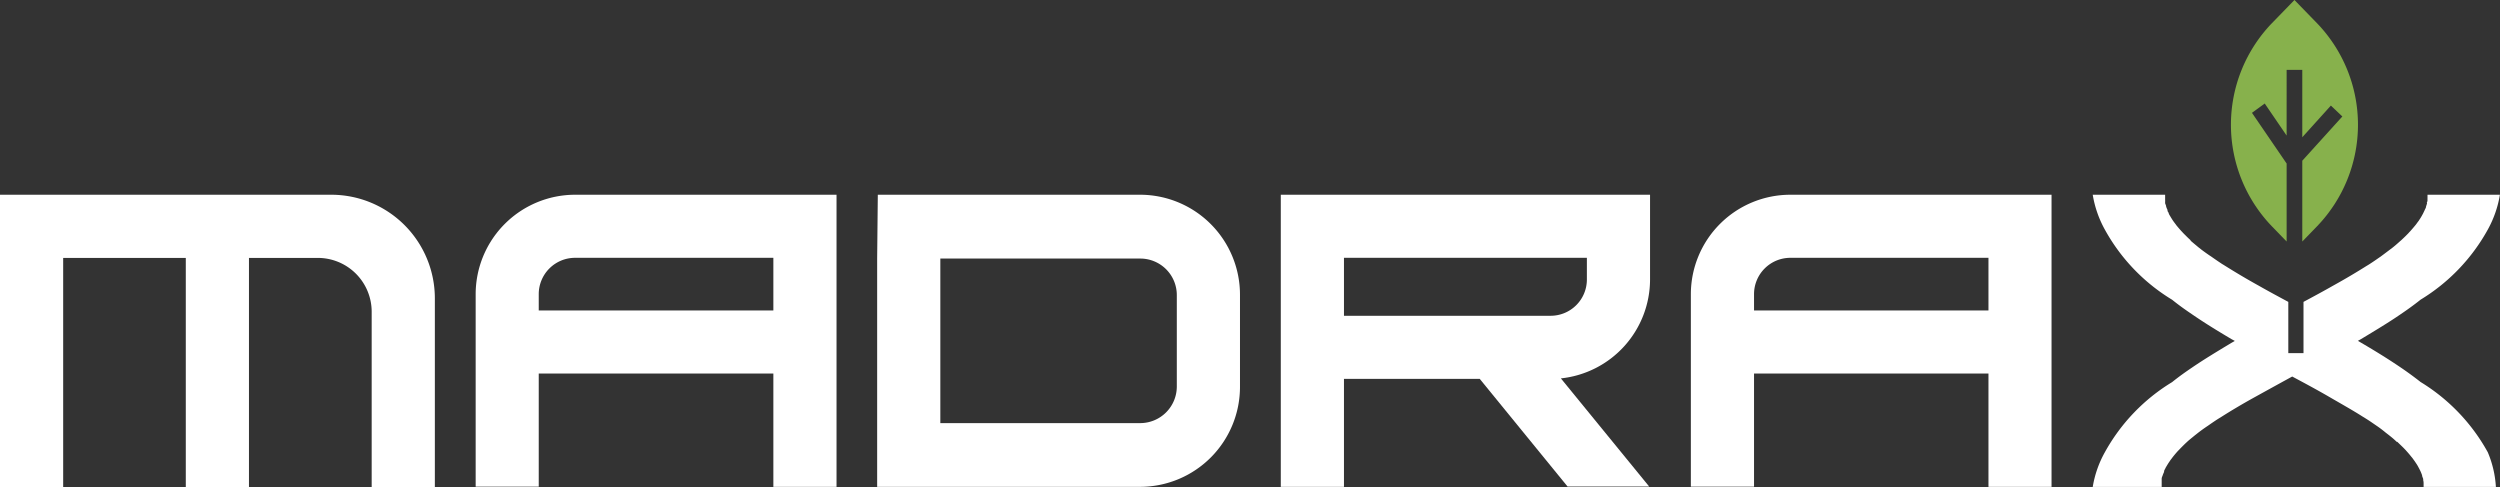 <svg xmlns="http://www.w3.org/2000/svg" viewBox="0 0 268.31 52.28"><rect x="0" y="0" width="268.31" height="52.28" fill="#333333" stroke="none"/><defs><style>.cls-1{fill:#fff;}.cls-2{fill:#87b14c;}</style></defs><g id="Capa_2" data-name="Capa 2"><g id="Textos"><path class="cls-1" d="M122.4,20.9H94.21l-.07,6.85v24.5H122.4a10.73,10.73,0,0,0,10.68-10.78V31.69A10.73,10.73,0,0,0,122.4,20.9m3.9,20.57a3.93,3.93,0,0,1-3.9,3.94H100.92V27.75H122.4a3.92,3.92,0,0,1,3.9,3.94Z"></path><path class="cls-1" d="M192.15,20.9a10.68,10.68,0,0,0-10.68,10.66V52.23h6.78V40.09h25.16V52.25h6.77V20.9Zm-3.9,12.42V31.56a3.9,3.9,0,0,1,3.9-3.89h21.26v5.65Z"></path><path class="cls-1" d="M61.72,20.9A10.68,10.68,0,0,0,51.05,31.56V52.23h6.77V40.09H83V52.25h6.78V20.9Zm-3.9,12.42V31.56a3.9,3.9,0,0,1,3.9-3.89H83v5.65Z"></path><path class="cls-1" d="M177.09,30V20.9H137.46V52.25h6.78V27.67h26.07V30a3.89,3.89,0,0,1-3.89,3.89H144.24v6.77h14.57l9.43,11.56H177l-9.48-11.61A10.69,10.69,0,0,0,177.09,30"></path><path class="cls-1" d="M0,20.9V52.28H6.78V27.68H19.94v24.6h6.78V27.68h7.39a5.78,5.78,0,0,1,5.78,5.78V52.28h6.78V32A11.12,11.12,0,0,0,35.55,20.9Z"></path><path class="cls-1" d="M259.79,41c-.74-.58-1.47-1.11-2.18-1.59-1.21-.82-2.55-1.66-4.21-2.63l-.34-.2.34-.19c1.66-1,3-1.81,4.21-2.64.71-.48,1.44-1,2.18-1.59A20.24,20.24,0,0,0,267,24.64a11.58,11.58,0,0,0,1.3-3.74h-7.77c0,.13,0,.28,0,.41a.43.43,0,0,0,0,.11c0,.09,0,.18-.05.28s0,.07,0,.11-.07.24-.11.37h0c0,.12-.09.24-.14.36a1.17,1.17,0,0,1-.05.11l-.13.27-.06.11c-.06.12-.13.23-.2.35h0l-.22.34-.08.1-.18.25-.08.1c-.18.22-.36.43-.55.64a.3.3,0,0,1-.08.08,2.61,2.61,0,0,1-.22.24l-.07.07c-.2.21-.41.4-.6.58l-.06.05-.26.23,0,0c-.2.18-.4.35-.59.5l-.29.22c-.62.47-1,.75-1,.75-.38.26-.76.53-1.18.8l-.19.12h0l-.12.07c-1.08.68-2.25,1.38-3.59,2.12-1.05.6-2.13,1.18-3.21,1.76v5.5h-1.63v-5.5c-1.08-.58-2.16-1.16-3.21-1.76-1.34-.74-2.5-1.44-3.59-2.12l-.11-.07h0l-.2-.12c-.41-.27-.8-.54-1.17-.8,0,0-.44-.28-1.06-.75l-.28-.22-.6-.5,0,0-.27-.23s0,0,0-.05c-.2-.18-.4-.37-.6-.58a.23.23,0,0,1-.07-.07,2.66,2.66,0,0,1-.23-.24l-.08-.08c-.19-.21-.37-.42-.55-.64l-.07-.1-.19-.25-.07-.1c-.08-.11-.15-.23-.22-.34h0l-.21-.35a1.17,1.17,0,0,0-.05-.11c0-.09-.09-.18-.13-.27a.37.37,0,0,1,0-.11,2.75,2.75,0,0,1-.15-.36h0c0-.13-.08-.25-.11-.37l0-.11a2.33,2.33,0,0,0,0-.28v-.11c0-.13,0-.28,0-.41h-7.77a11.58,11.58,0,0,0,1.3,3.74,20.16,20.16,0,0,0,7.22,7.53c.73.59,1.47,1.11,2.18,1.59,1.21.83,2.54,1.66,4.2,2.64l.35.19-.35.2c-1.66,1-3,1.81-4.2,2.63-.71.48-1.45,1-2.18,1.59a20.23,20.23,0,0,0-7.22,7.53,11.41,11.41,0,0,0-1.3,3.72H232c0-.13,0-.26,0-.38v-.11c0-.1,0-.19,0-.28l0-.11c0-.13.07-.25.11-.37h0a2.75,2.75,0,0,1,.15-.36.54.54,0,0,1,0-.11,2.1,2.1,0,0,1,.13-.26,1.17,1.17,0,0,1,.05-.11l.21-.35s0,0,0,0,.14-.22.22-.33l.07-.11c.06-.08.13-.16.19-.25l.07-.09c.18-.23.36-.44.55-.65l.08-.08.23-.24.07-.07c.2-.2.4-.4.6-.58l0,0c.09-.09.18-.16.27-.24l0,0,.6-.49.28-.22c.62-.48,1.06-.76,1.06-.76.37-.26.76-.53,1.17-.79l.2-.12h0l.11-.07c1.09-.69,2.25-1.38,3.59-2.12s2.68-1.48,4-2.2c1.35.72,2.71,1.45,4,2.2s2.51,1.43,3.59,2.12l.12.07h0l.19.12c.42.26.8.53,1.18.79,0,0,.43.28,1,.76l.29.22c.19.15.39.31.59.49l0,0,.26.24.06,0,.6.58.07.07.23.24.07.08c.19.21.37.42.55.65l.08.09.18.25.08.11.22.33v0a4,4,0,0,1,.2.35l.06.11.13.26.05.11c.05.12.1.24.14.36h0c0,.12.07.24.11.37s0,.07,0,.11a2.33,2.33,0,0,1,.05.28.52.52,0,0,0,0,.11c0,.12,0,.25,0,.38h7.76A11.21,11.21,0,0,0,267,48.54,20.31,20.31,0,0,0,259.79,41"></path><path class="cls-2" d="M241.69,12.11l1.37-1,2.35,3.44V7.5h1.68v7.23l3.07-3.4,1.23,1.17-4.3,4.75v8.67l1.59-1.64a15.71,15.71,0,0,0,0-21.78L246.25,0l-2.43,2.5a15.71,15.71,0,0,0,0,21.78l1.59,1.64V17.55Z"></path></g></g></svg>